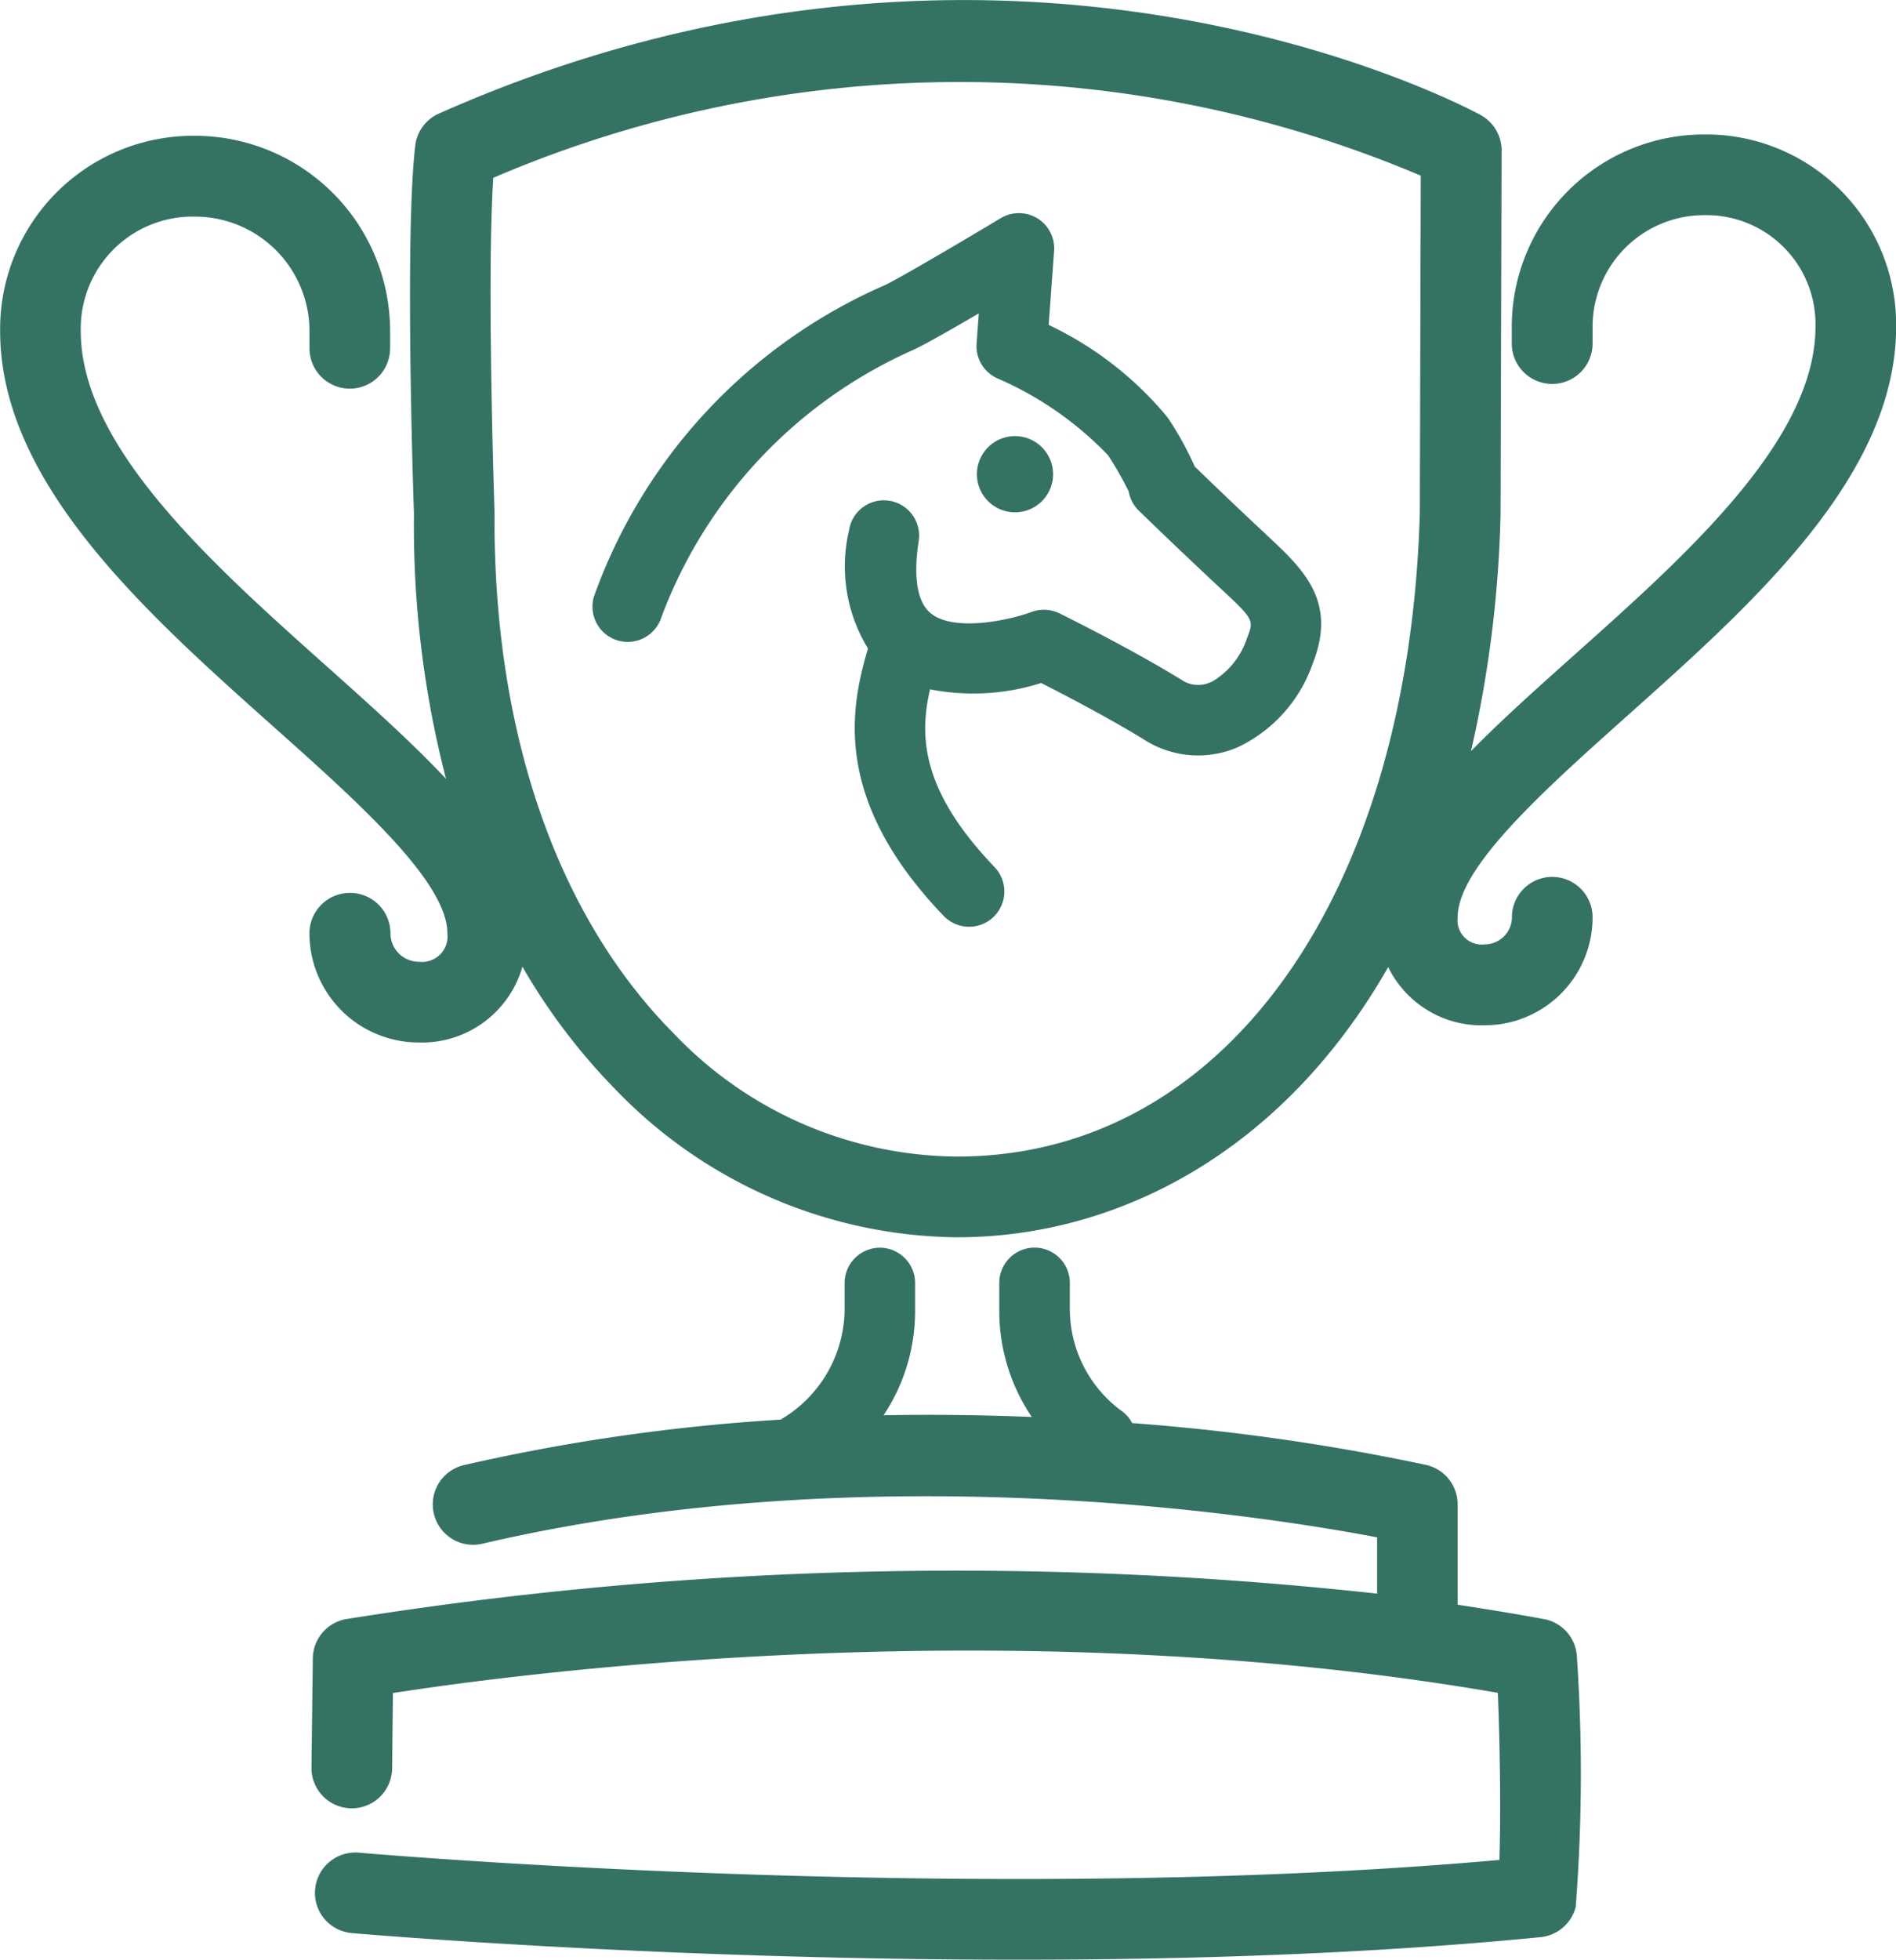 <svg xmlns="http://www.w3.org/2000/svg" xmlns:xlink="http://www.w3.org/1999/xlink" width="54.769" height="56.578" viewBox="0 0 54.769 56.578">
  <defs>
    <clipPath id="clip-path">
      <path id="Caminho_20179" data-name="Caminho 20179" d="M0-40.56H54.769V-97.138H0Z" transform="translate(0 97.138)" fill="#347364"/>
    </clipPath>
  </defs>
  <g id="icon_esporte" data-name="icon esporte" clip-path="url(#clip-path)">
    <g id="Grupo_1781" data-name="Grupo 1781" transform="translate(28.211 12.586)">
      <path id="Caminho_20175" data-name="Caminho 20175" d="M-1.583-.792a1.1,1.1,0,0,0-1.1-1.1,1.1,1.1,0,0,0-1.1,1.1,1.1,1.1,0,0,0,1.1,1.1,1.1,1.1,0,0,0,1.1-1.1" transform="translate(3.792 1.897)" fill="#347364"/>
    </g>
    <g id="Grupo_1782" data-name="Grupo 1782" transform="translate(17.114 6.153)">
      <path id="Caminho_20176" data-name="Caminho 20176" d="M-13.952-6.651c-.8-.74-1.681-1.591-2.063-1.96a9.373,9.373,0,0,0-.782-1.415A9.987,9.987,0,0,0-20.234-12.7l.156-2.135a1.018,1.018,0,0,0-.482-.942,1.021,1.021,0,0,0-1.058-.006c-1.431.859-3.079,1.818-3.361,1.94a15.491,15.491,0,0,0-8.389,8.979,1.018,1.018,0,0,0,.674,1.271,1.022,1.022,0,0,0,1.274-.672,13.667,13.667,0,0,1,7.243-7.7c.285-.122,1.113-.594,1.924-1.068l-.063.868a1.018,1.018,0,0,0,.582,1A9.835,9.835,0,0,1-18.522-8.94a9.044,9.044,0,0,1,.6,1.051,1.02,1.02,0,0,0,.294.554s1.222,1.186,2.326,2.212c1.005.934,1,.944.8,1.458A2.281,2.281,0,0,1-15.517-2.4l-.068.028a.865.865,0,0,1-.736-.034c-1.479-.92-3.512-1.923-3.6-1.966a1.025,1.025,0,0,0-.807-.041c-.664.246-2.25.58-2.913.038-.492-.4-.461-1.356-.348-2.086a1.019,1.019,0,0,0-.852-1.163A1.015,1.015,0,0,0-26-6.776a4.538,4.538,0,0,0,.546,3.418c-.493,1.676-1.064,4.334,2.186,7.72a1.018,1.018,0,0,0,.736.313,1.015,1.015,0,0,0,.706-.284A1.02,1.02,0,0,0-21.8,2.95C-23.931.727-23.97-.841-23.661-2.179a6.484,6.484,0,0,0,3.209-.183c.647.329,2.019,1.039,3.052,1.683a2.888,2.888,0,0,0,2.634.169,4.188,4.188,0,0,0,2.154-2.4c.723-1.82-.262-2.735-1.341-3.738" transform="translate(33.413 15.928)" fill="#347364"/>
    </g>
    <g id="Grupo_1783" data-name="Grupo 1783" transform="translate(8.997 36.023)">
      <path id="Caminho_20177" data-name="Caminho 20177" d="M-25.52-7.686c-.831-.154-1.662-.289-2.492-.415V-11a1.164,1.164,0,0,0-.9-1.135,63.38,63.38,0,0,0-8.5-1.21,1.008,1.008,0,0,0-.276-.329,3.655,3.655,0,0,1-1.525-2.918v-.8a1.019,1.019,0,0,0-1.019-1.019,1.019,1.019,0,0,0-1.019,1.019v.8a5.457,5.457,0,0,0,.939,3.071c-1.354-.056-2.787-.077-4.281-.05a5.429,5.429,0,0,0,.91-3.021v-.8A1.019,1.019,0,0,0-44.7-18.408a1.019,1.019,0,0,0-1.019,1.019v.8a3.724,3.724,0,0,1-1.849,3.144,56.2,56.2,0,0,0-9.147,1.313,1.165,1.165,0,0,0-.87,1.4,1.165,1.165,0,0,0,1.4.87c11.206-2.612,22.614-.8,25.848-.184v1.625a111.715,111.715,0,0,0-29.791.737,1.165,1.165,0,0,0-.953,1.133L-61.12-3.4a1.165,1.165,0,0,0,1.153,1.177A1.165,1.165,0,0,0-58.79-3.374l.023-2.177c3.717-.577,17.824-2.439,31.917-.006.069,1.63.086,3.686.045,4.825C-41.914.613-59.57-.927-59.751-.943A1.168,1.168,0,0,0-61.015.115a1.165,1.165,0,0,0,1.057,1.264c.127.011,8.815.769,19.253.769,4.878,0,10.138-.165,15.085-.651A1.165,1.165,0,0,0-24.6.622a49.864,49.864,0,0,0,.033-7.236,1.164,1.164,0,0,0-.949-1.072" transform="translate(61.12 18.408)" fill="#347364"/>
    </g>
    <g id="icone_espote" data-name="icone espote" transform="translate(0 0)">
      <path id="Caminho_20178" data-name="Caminho 20178" d="M-35.284-2.783a5.556,5.556,0,0,0-5.55,5.55v.487a1.165,1.165,0,0,0,1.165,1.165A1.165,1.165,0,0,0-38.5,3.254V2.767a3.224,3.224,0,0,1,3.22-3.22,3.149,3.149,0,0,1,3.219,3.22c0,3.259-3.7,6.565-6.973,9.483-1.078.962-2.1,1.878-2.978,2.77a34.017,34.017,0,0,0,.854-6.84l.03-10.5a1.166,1.166,0,0,0-.609-1.026c-.554-.3-13.75-7.285-30.087-.041a1.163,1.163,0,0,0-.685.929c-.312,2.654-.047,10.35-.037,10.628a29.125,29.125,0,0,0,.926,7.651c-.974-1.039-2.167-2.107-3.434-3.238-3.336-2.978-7.117-6.352-7.117-9.686A3.233,3.233,0,0,1-78.869-.411a3.309,3.309,0,0,1,3.305,3.305v.5A1.165,1.165,0,0,0-74.4,4.556a1.165,1.165,0,0,0,1.165-1.165v-.5a5.642,5.642,0,0,0-5.635-5.635A5.575,5.575,0,0,0-84.5,2.895c0,4.377,4.195,8.121,7.9,11.424,2.468,2.2,5.019,4.48,5.019,5.961a.736.736,0,0,1-.822.822.822.822,0,0,1-.822-.822A1.165,1.165,0,0,0-74.4,19.115a1.165,1.165,0,0,0-1.165,1.165,3.155,3.155,0,0,0,3.152,3.152,3.018,3.018,0,0,0,3-2.187,17.654,17.654,0,0,0,2.71,3.566,13.866,13.866,0,0,0,9.844,4.246c4.66,0,9.415-2.481,12.455-7.8a3,3,0,0,0,2.782,1.679A3.117,3.117,0,0,0-38.5,19.817a1.165,1.165,0,0,0-1.165-1.165,1.165,1.165,0,0,0-1.165,1.165.785.785,0,0,1-.784.783.7.7,0,0,1-.783-.783c0-1.443,2.5-3.673,4.915-5.83,3.633-3.243,7.751-6.918,7.751-11.22a5.49,5.49,0,0,0-5.549-5.55M-56.855,26.726a11.4,11.4,0,0,1-8.191-3.558c-3.378-3.4-5.215-8.722-5.173-15.033,0-.072-.23-6.7-.036-9.666a34.179,34.179,0,0,1,26.792-.063l-.027,9.737c-.317,11.115-5.688,18.583-13.364,18.583" transform="translate(84.504 6.665)" fill="#347364"/>
    </g>
  </g>
</svg>
